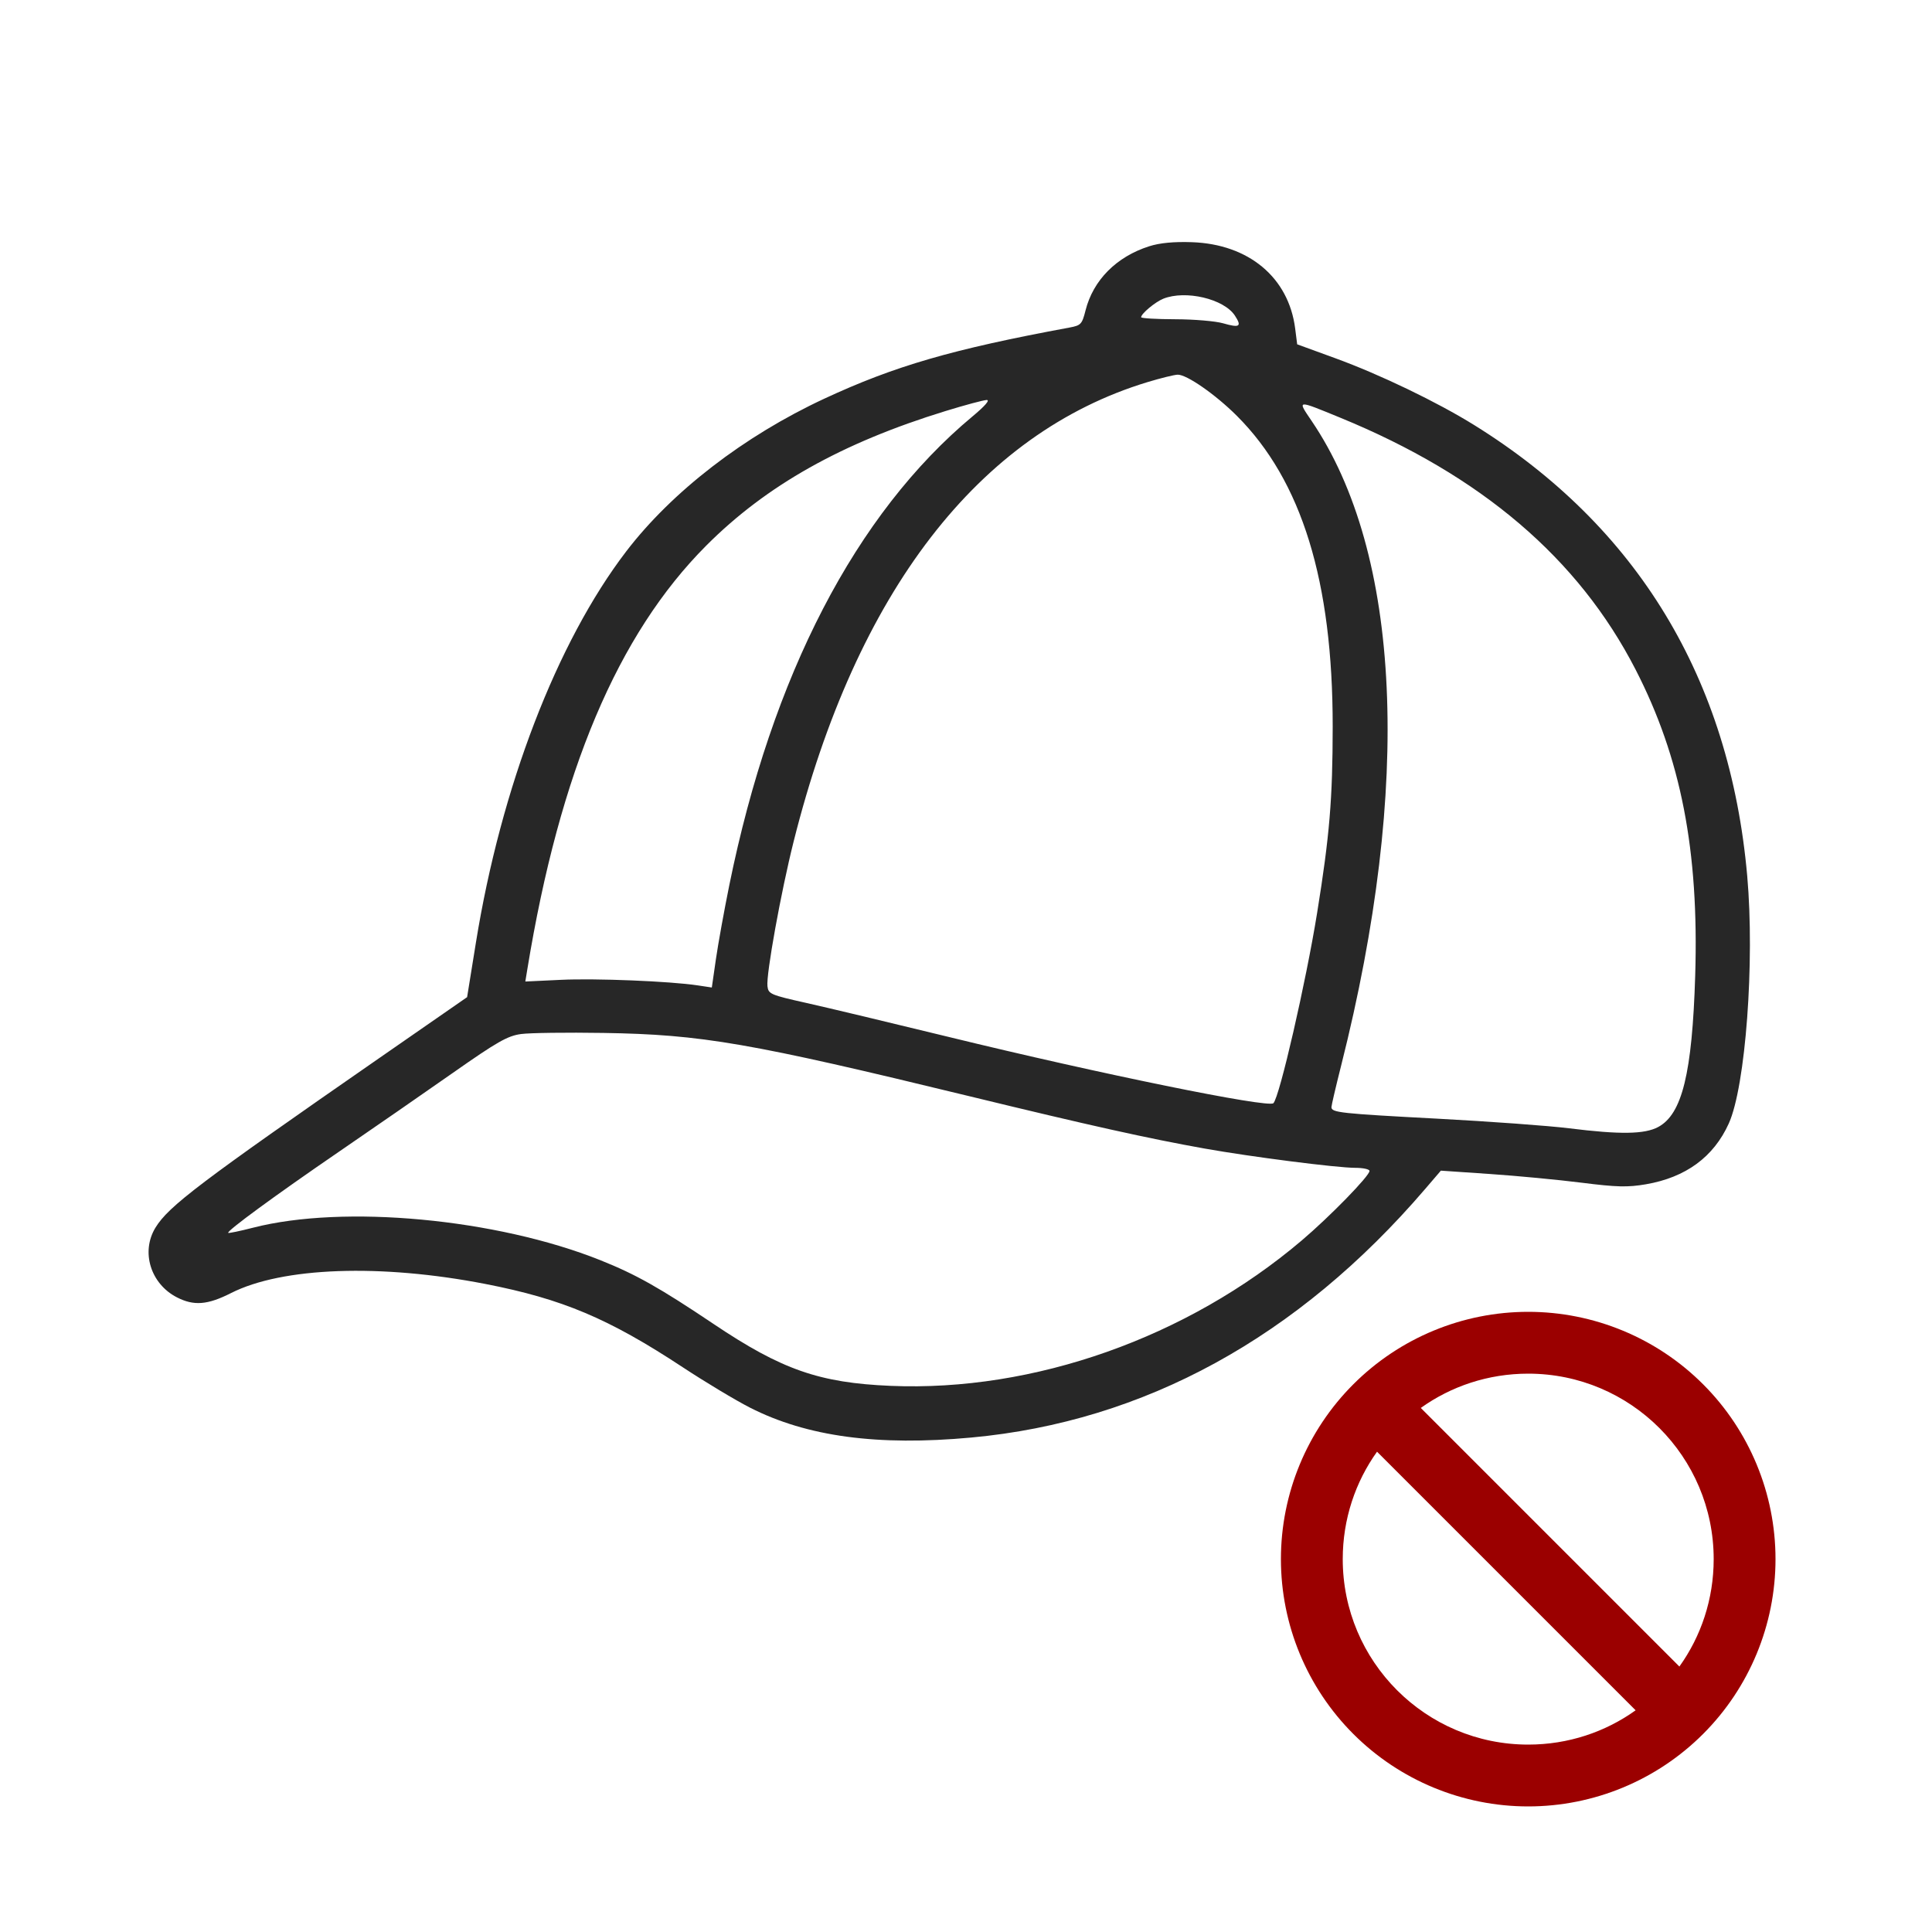 <svg width="1000" height="1000" viewBox="0 0 1000 1000" fill="none" xmlns="http://www.w3.org/2000/svg">
<g clip-path="url(#clip0_803_11)">
<g clip-path="url(#clip1_803_11)">
<g clip-path="url(#clip2_803_11)">
<path d="M846.6 885.25L712.75 751.4C701.55 767.05 695 786.25 695 807C695 860 738 903 791 903C811.75 903 830.95 896.45 846.6 885.25ZM869.25 862.6C880.45 846.95 887 827.75 887 807C887 754 844 711 791 711C770.25 711 751.05 717.55 735.4 728.75L869.25 862.6ZM663 807C663 773.052 676.486 740.495 700.49 716.49C724.495 692.486 757.052 679 791 679C824.948 679 857.505 692.486 881.51 716.49C905.514 740.495 919 773.052 919 807C919 840.948 905.514 873.505 881.51 897.51C857.505 921.514 824.948 935 791 935C757.052 935 724.495 921.514 700.49 897.51C676.486 873.505 663 840.948 663 807Z" fill="#9B0000"/>
</g>
<g clip-path="url(#clip3_803_11)">
<path fill-rule="evenodd" clip-rule="evenodd" d="M594.837 127.464C577.866 132.871 565.839 144.981 561.876 160.649C560.058 167.839 559.489 168.445 553.532 169.547C492.899 180.764 463.133 189.401 426.66 206.355C385.146 225.654 347.796 254.453 324.102 285.437C288.184 332.402 259.3 407.594 246.332 487.893L241.773 516.124L196.625 547.439C103.344 612.136 87.28 624.305 80.478 635.41C72.823 647.91 77.914 664.494 91.558 671.498C100.352 676.011 107.421 675.454 119.57 669.296C146.103 655.844 197.028 654.024 251.295 664.589C291.078 672.334 315.065 682.453 353.29 707.624C365.096 715.399 380.83 724.848 388.254 728.625C417.724 743.613 454.258 748.538 502.813 744.063C592.248 735.824 671.759 692.276 737.616 615.464L745.794 605.926L771.241 607.662C785.237 608.616 806.557 610.643 818.619 612.164C836.833 614.464 842.479 614.602 851.932 612.979C872.535 609.444 886.984 598.846 894.812 581.524C903.507 562.281 908.304 497.882 904.357 453.352C895.319 351.341 847.493 272.417 762.913 219.933C743.732 208.031 714.253 193.847 691.25 185.455L671.419 178.22L670.372 170.007C667.004 143.632 646.331 126.362 616.916 125.355C607.549 125.033 600.29 125.728 594.837 127.464ZM602.142 154.604C597.953 156.275 590.648 162.374 590.648 164.197C590.648 164.752 598.589 165.222 608.296 165.242C618.004 165.261 629.16 166.206 633.089 167.339C641.675 169.818 642.888 169.023 639.175 163.35C633.504 154.693 613.665 150.008 602.142 154.604ZM593.931 197.785C506.497 224.314 443.189 306.502 410.789 435.544C404.207 461.762 396.507 504.324 397.235 510.466C397.714 514.508 398.785 514.968 417.442 519.142C428.277 521.566 461.574 529.518 491.434 536.811C569.2 555.806 656.51 573.615 659.111 571.014C662.296 567.826 675.962 508.35 681.734 472.548C688.194 432.486 689.769 413.672 689.799 376.15C689.861 300.888 673.78 248.75 640.16 215.197C629.099 204.161 614.156 193.78 609.549 193.936C607.732 193.997 600.703 195.728 593.931 197.785ZM489.41 212.75C435.721 229.256 396.696 251.195 365.591 282.363C319.714 328.33 289.714 399.34 272.955 501.635L271.908 508.033L290.277 507.162C308.299 506.307 346.649 507.861 361.111 510.03L368.438 511.129L370.532 496.612C371.684 488.629 374.803 471.379 377.463 458.279C399.545 349.551 442.984 265.807 503.388 215.513C509.842 210.14 512.557 206.993 510.697 207.04C509.07 207.082 499.49 209.651 489.41 212.75ZM678.904 217.886C725.377 286.43 730.874 406.206 694.21 551.4C691.429 562.414 689.153 572.158 689.153 573.053C689.153 575.865 693.671 576.356 744.037 579.027C771.064 580.461 801.724 582.7 812.171 584.004C838.55 587.296 851.235 587.112 858.281 583.332C870.676 576.683 875.869 555.466 877.429 505.093C879.435 440.288 870.079 392.249 846.538 346.49C816.96 288.992 766.666 246.109 693.749 216.213C670.876 206.833 671.373 206.778 678.904 217.886ZM269.683 535.216C262.709 536.17 257.401 539.194 234.385 555.329C219.486 565.773 192.89 584.183 175.282 596.241C142.594 618.626 117.178 637.251 118.117 638.132C118.404 638.403 124.182 637.202 130.954 635.463C177.958 623.396 256.931 630.78 310.727 652.27C329.171 659.638 341.431 666.543 369.351 685.289C404.588 708.943 424.063 715.753 460.948 717.316C535.1 720.458 614.557 692.357 673.809 642.031C688.395 629.645 708.854 608.656 708.854 606.08C708.854 605.195 705.558 604.469 701.529 604.469C692.015 604.469 647.587 598.785 623.483 594.484C594.424 589.3 563.762 582.478 501.992 567.458C387.877 539.71 363.349 535.466 312.369 534.646C293.406 534.341 274.198 534.597 269.683 535.216Z" fill="#272727"/>
</g>
</g>
</g>
<defs>
<clipPath id="clip0_803_11">
<rect width="1000" height="1000" fill="white"/>
</clipPath>
<clipPath id="clip1_803_11">
<rect width="1009" height="1034" fill="white"/>
</clipPath>
<clipPath id="clip2_803_11">
<rect width="256" height="256" fill="white" transform="translate(663 679)"/>
</clipPath>
<clipPath id="clip3_803_11">
<rect width="857" height="841" fill="white" transform="translate(62)"/>
</clipPath>
</defs>
</svg>
